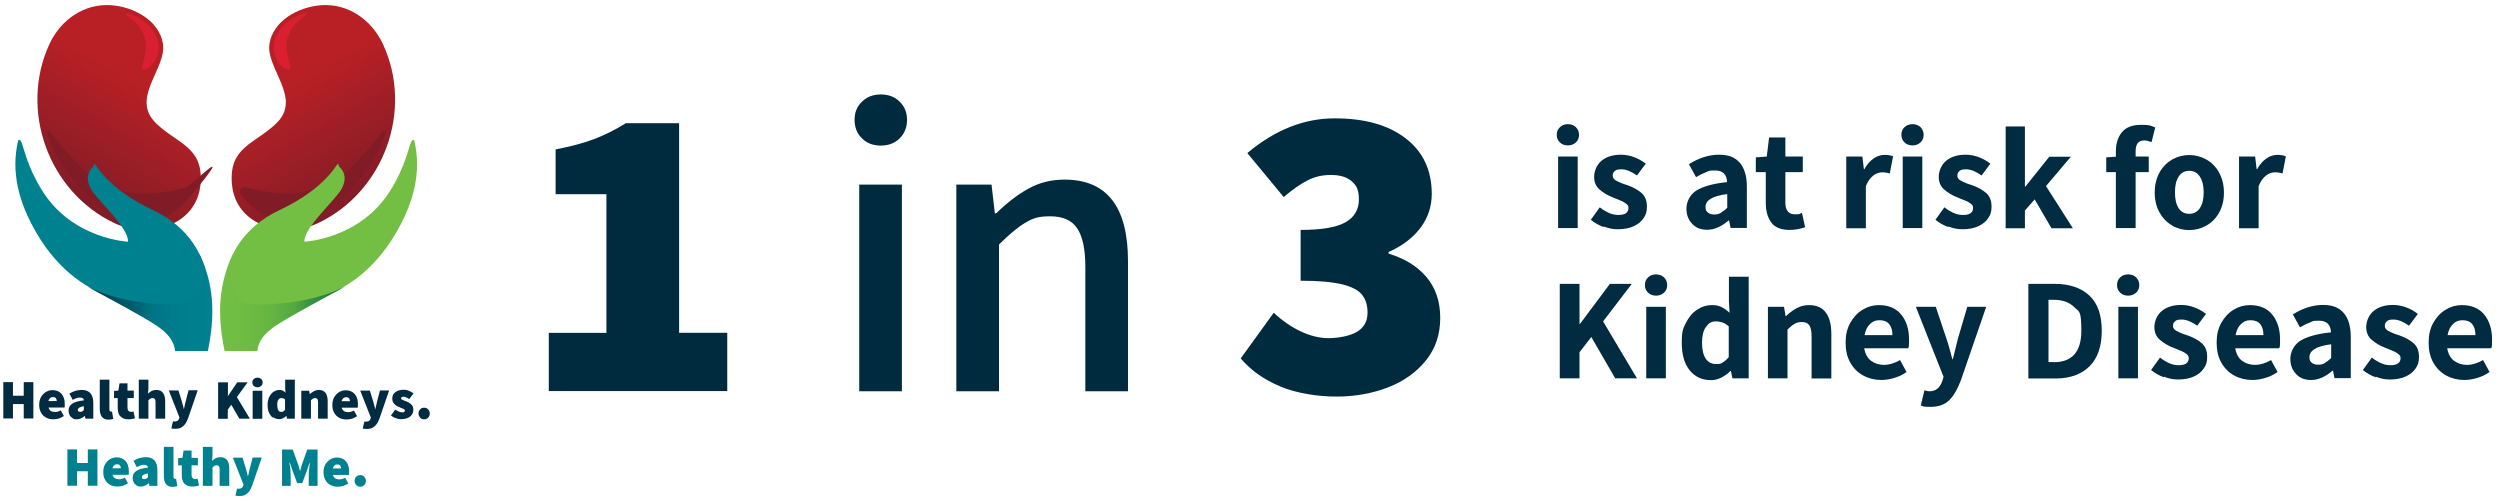<?xml version="1.0" encoding="UTF-8"?><svg id="a" xmlns="http://www.w3.org/2000/svg" xmlns:xlink="http://www.w3.org/1999/xlink" viewBox="0 0 1506 302"><defs><style>.g{fill:url(#d);}.h{fill:url(#e);}.i{fill:url(#c);}.j{fill:url(#b);}.k{fill:#002b3f;}.l{fill:#002b41;}.m{fill:#008190;}.n{fill:#811c27;}.o{fill:#da2030;}.p{fill:#73bf44;}</style><linearGradient id="b" x1="7178.1" y1="20.1" x2="7119.6" y2="121.6" gradientTransform="translate(7333.7) rotate(-180) scale(1 -1)" gradientUnits="userSpaceOnUse"><stop offset=".3" stop-color="#b92025"/><stop offset="1" stop-color="#811c27"/></linearGradient><linearGradient id="c" x1="104.9" y1="20.1" x2="46.3" y2="121.6" gradientTransform="matrix(1,0,0,1,0,0)" xlink:href="#b"/><linearGradient id="d" x1="127.9" y1="181.9" x2="53" y2="181.9" gradientUnits="userSpaceOnUse"><stop offset="0" stop-color="#008190"/><stop offset=".3" stop-color="#007d8d"/><stop offset=".5" stop-color="#007383"/><stop offset=".6" stop-color="#006274"/><stop offset=".8" stop-color="#004b5d"/><stop offset="1" stop-color="#002c41"/><stop offset="1" stop-color="#002b40"/></linearGradient><linearGradient id="e" x1="4566.7" y1="181.9" x2="4491.8" y2="181.9" gradientTransform="translate(4699.4) rotate(-180) scale(1 -1)" gradientUnits="userSpaceOnUse"><stop offset="0" stop-color="#73bf44"/><stop offset=".2" stop-color="#6fbc43"/><stop offset=".4" stop-color="#65b542"/><stop offset=".6" stop-color="#54a841"/><stop offset=".7" stop-color="#3d963f"/><stop offset=".9" stop-color="#1e7f3d"/><stop offset="1" stop-color="#00683b"/></linearGradient></defs><path class="j" d="m166.5,74.3c-13.1,12.5-28.7,14.2-26.8,36.5,2.2,25.6,31.6,33.2,51.9,23.6,39.7-18.8,57.6-68,39.1-107.8-7.1-15.2-21.4-24.4-36.7-23.5-14.5.9-29.6,9.6-31.7,23.4-2.2,14.8,19.9,32.7,4.2,47.7Z"/><path class="o" d="m174.8,39.7c1.2,5.5-10.4,0-9.8-12.5.4-8.2,9.2-17.2,19.3-19.2.5,0,.7.5.3.8-3.2,2.2-6.5,5.2-7.9,7.1-6.8,9.7-3.6,16.1-2,23.8Z"/><path class="n" d="m231,78.8c.6-.8,1.8,0,1.5.8-3.7,10.4-6.3,15.9-12.8,24.8-14,19.1-45.4,48.4-74.5,13.2-1.9-2.3.3-5.6,3.1-4.8,45.4,12.6,61.7-8.1,82.6-34Z"/><path class="i" d="m94,74.3c13.1,12.5,28.7,14.2,26.8,36.5-2.2,25.6-31.6,33.2-51.9,23.6C29.2,115.6,11.4,66.3,29.8,26.5,36.9,11.3,51.2,2.2,66.5,3.1c14.5.9,29.6,9.6,31.7,23.4,2.2,14.8-19.9,32.7-4.2,47.7Z"/><path class="o" d="m85.7,39.7c-1.2,5.5,10.4,0,9.8-12.5-.4-8.2-9.2-17.2-19.3-19.2-.5,0-.7.5-.3.8,3.2,2.2,6.5,5.2,7.9,7.1,6.8,9.7,3.6,16.1,2,23.8Z"/><path class="n" d="m29.5,78.8c-.6-.8-1.8,0-1.5.8,3.7,10.4,6.3,15.9,12.8,24.8,14,19.1,45.4,48.4,74.5,13.2s-.3-5.6-3.1-4.8c-45.4,12.6-61.7-8.1-82.6-34Z"/><path class="m" d="m124.8,167.8c-2.2-13.2-9.9-30.5-32.8-41.3-21.7-10.2-30.7-21.7-33.4-25.7s-1.7-1-2.5-.3c-2.1,1.9-5.2,6.2-1.4,13.2,3.6,6.8,23,23.4,22.4,31.9,0,0-33.1-1.5-51.4-30.3-9.5-15-11.1-26-13-30.1-.5-1.1-1.6-1.2-1.8-.4-4.3,18.4,0,36.8,11.4,56.1,27.5,46.5,70.6,42.7,78.8,43,0,0,0,0,0,0,.1,0,.2,0,.4,0,0,0,0,0,0,0h26.1s-.3-1.6-2.9-16.3Z"/><path class="g" d="m105.4,211.5h19.8c6-28.5,1.1-45.5-5.3-59.1,0,0,7.3,26.4-9,30.4-6.1,1.5-36.9.8-57.9-10.1,2.2,1.5,5,3,8.1,4.6,0,0,25.3,13.5,33.3,18.9,6.5,4.4,10.6,9.2,11.1,15.4Z"/><path class="p" d="m135.7,167.8c2.2-13.2,9.9-30.5,32.8-41.3,21.7-10.2,30.7-21.7,33.4-25.7s1.7-1,2.5-.3c2.1,1.9,5.2,6.2,1.4,13.2-3.6,6.8-23,23.4-22.4,31.9,0,0,33.1-1.5,51.4-30.3,9.5-15,11.1-26,13-30.1.5-1.1,1.6-1.2,1.8-.4,4.3,18.4,0,36.8-11.4,56.1-27.5,46.5-70.6,42.7-78.8,43,0,0,0,0,0,0-.1,0-.2,0-.4,0,0,0,0,0,0,0-3.4,0-26.1,0-26.1,0,0,0,.3-1.6,2.9-16.3Z"/><path class="h" d="m155.1,211.5h-19.8c-6-28.5-1.1-45.5,5.3-59.1,0,0-7.3,26.4,9,30.4,6.1,1.5,36.9.8,57.9-10.1-2.2,1.5-5,3-8.1,4.6,0,0-25.3,13.5-33.3,18.9-6.5,4.4-10.6,9.2-11.1,15.4Z"/><path class="l" d="m2,230.2h5.8v8.2h6.5v-8.2h5.8v21.9h-5.8v-8.7h-6.5v8.7H2v-21.9Zm36.9,15.3h-9.7c.3,1,.8,1.7,1.5,2.1.7.4,1.6.6,2.5.6s2.2-.3,3.4-1l1.9,3.4c-.9.6-1.9,1.1-3,1.5-1.1.3-2.2.5-3.2.5-1.7,0-3.2-.3-4.5-1-1.3-.7-2.4-1.7-3.1-3.1-.8-1.3-1.1-2.9-1.1-4.7s.4-3.3,1.1-4.6c.8-1.3,1.8-2.4,3-3.1,1.2-.7,2.6-1.1,3.9-1.1,2.4,0,4.2.8,5.5,2.3,1.3,1.5,1.9,3.5,1.9,5.9s0,1.8-.2,2.4Zm-4.7-3.8c0-.7-.2-1.3-.5-1.8-.4-.5-.9-.7-1.8-.7s-1.2.2-1.7.6c-.5.4-.8,1-1.1,1.8h5Zm9.5,10.2c-.8-.5-1.4-1.1-1.8-1.9-.4-.8-.6-1.7-.6-2.6,0-1.8.7-3.2,2.2-4.2,1.5-1,3.8-1.7,7-2,0-.6-.3-1.1-.7-1.3-.4-.3-.9-.4-1.7-.4s-1.2.1-1.9.3c-.7.2-1.5.6-2.4,1.1l-2-3.8c2.5-1.5,4.9-2.2,7.4-2.2,4.7,0,7,2.6,7,7.9v9.4h-4.7l-.4-1.6h-.1c-1.5,1.3-3.1,2-4.7,2s-1.9-.2-2.7-.7Zm5.8-4c.3-.2.6-.5,1-.9v-2.3c-2.4.4-3.6,1.1-3.6,2.2s.1.7.4.9c.3.2.7.3,1.1.3s.8,0,1.1-.3Zm11.8,3.1c-.8-1.1-1.2-2.7-1.2-4.7v-17.6h5.8v17.8c0,.5,0,.9.3,1.1.2.2.4.4.7.4s.4,0,.6,0l.7,4.3c-.7.3-1.6.5-2.8.5-1.9,0-3.2-.6-4-1.7Zm11.1-.2c-1-1.2-1.5-2.9-1.5-5.1v-5.9h-2.2v-4.3l2.6-.2.7-4.4h4.8v4.4h3.8v4.5h-3.8v5.8c0,.9.2,1.5.6,1.9.4.4.9.6,1.5.6s.9,0,1.5-.3l.9,4.2c-1.3.4-2.6.6-4,.6-2.1,0-3.7-.6-4.7-1.8Zm11.2-22.1h5.8v5.5l-.3,2.9c.7-.6,1.5-1.1,2.3-1.6.8-.4,1.7-.6,2.8-.6,1.8,0,3.1.6,4,1.8.9,1.2,1.3,2.9,1.3,5.1v10.4h-5.8v-9.7c0-1-.1-1.7-.4-2.1-.3-.4-.7-.6-1.3-.6s-.9,0-1.3.3c-.4.2-.8.5-1.3,1v11.1h-5.8v-23.5Zm19.6,29.5l1-4.4c0,0,.2,0,.5.1.2,0,.4,0,.6,0,1.4,0,2.2-.6,2.6-1.7l.2-.7-6.4-16.3h5.8l2,6.5c.3.9.6,2.1,1,3.7.1.5.2.9.2,1h.1c.4-1.9.8-3.5,1.1-4.8l1.7-6.5h5.5l-5.7,16.6c-.6,1.6-1.2,2.9-1.9,3.8-.7.9-1.5,1.6-2.4,2.1-.9.5-2.1.7-3.5.7s-1.7-.1-2.6-.3Zm28.3-27.9h5.8v8.2h.1l5.5-8.2h6.3l-6.5,8.9,7.8,13h-6.3l-4.9-8.4-2.1,3v5.5h-5.8v-21.9Zm21.4,2.2c-.6-.5-.9-1.2-.9-2.1s.3-1.6.9-2.1c.6-.5,1.3-.8,2.2-.8s1.6.3,2.2.8c.6.5.9,1.2.9,2.1s-.3,1.6-.9,2.1c-.6.5-1.3.8-2.2.8s-1.6-.3-2.2-.8Zm-.7,2.9h5.8v16.9h-5.8v-16.9Zm12.2,16.2c-1-.7-1.8-1.7-2.4-3.1-.6-1.3-.8-2.9-.8-4.7s.3-3.3,1-4.7c.7-1.3,1.5-2.4,2.6-3.1,1.1-.7,2.2-1.1,3.3-1.1s1.6.1,2.2.4c.6.3,1.2.7,1.7,1.3l-.2-2.4v-5.5h5.8v23.5h-4.7l-.4-1.6h-.1c-.6.6-1.3,1.1-2,1.4-.8.4-1.5.5-2.2.5-1.4,0-2.6-.4-3.6-1.1Zm6.4-3.9c.3-.2.7-.5.9-.9v-6.2c-.6-.5-1.4-.8-2.3-.8s-1.2.3-1.7,1c-.5.7-.7,1.7-.7,3.1s.2,2.5.6,3.2c.4.7,1,1,1.9,1s.9,0,1.2-.3Zm10.7-12.3h4.7l.4,2h.1c.8-.7,1.6-1.3,2.5-1.8.9-.4,1.8-.7,2.9-.7,1.8,0,3.1.6,4,1.8.9,1.2,1.3,2.9,1.3,5.1v10.4h-5.8v-9.7c0-1-.1-1.7-.4-2.1-.3-.4-.7-.6-1.3-.6s-.9,0-1.3.3c-.4.2-.8.5-1.3,1v11.1h-5.8v-16.9Zm34,10.2h-9.7c.3,1,.8,1.7,1.5,2.1.7.4,1.6.6,2.5.6s2.2-.3,3.4-1l1.9,3.4c-.9.6-1.9,1.1-3,1.5-1.1.3-2.2.5-3.2.5-1.7,0-3.2-.3-4.5-1-1.3-.7-2.4-1.7-3.1-3.1-.8-1.3-1.1-2.9-1.1-4.7s.4-3.3,1.1-4.6c.8-1.3,1.8-2.4,3-3.1,1.2-.7,2.6-1.1,3.9-1.1,2.4,0,4.2.8,5.5,2.3,1.3,1.5,1.9,3.5,1.9,5.9s0,1.8-.2,2.4Zm-4.7-3.8c0-.7-.2-1.3-.5-1.8-.4-.5-.9-.7-1.8-.7s-1.2.2-1.7.6c-.5.4-.8,1-1.1,1.8h5Zm7.7,16.5l1-4.4c0,0,.2,0,.5.1.2,0,.4,0,.6,0,1.4,0,2.2-.6,2.6-1.7l.2-.7-6.4-16.3h5.8l2,6.5c.3.9.6,2.1,1,3.7.1.5.2.9.2,1h.1c.4-1.9.8-3.5,1.1-4.8l1.7-6.5h5.5l-5.7,16.6c-.6,1.6-1.2,2.9-1.9,3.8-.7.9-1.5,1.6-2.4,2.1-.9.5-2.1.7-3.5.7s-1.7-.1-2.6-.3Zm20.1-6.3c-1.2-.4-2.2-1-3.1-1.7l2.6-3.6c1.5,1.1,2.9,1.7,4.1,1.7s1,0,1.3-.3c.3-.2.4-.4.4-.8s-.2-.6-.5-.8c-.4-.2-1-.5-1.9-.8-.1,0-.2,0-.4-.2-.1,0-.3-.1-.5-.2-2.8-1.1-4.3-2.8-4.3-5s.6-3,1.8-4c1.2-1,2.8-1.5,4.8-1.5s2.4.2,3.4.6c1,.4,1.9.9,2.8,1.6l-2.6,3.4c-1.3-.9-2.5-1.4-3.4-1.4s-1.5.3-1.5.9.2.6.5.8c.4.2,1,.4,1.8.8.2,0,.4.1.8.3,1.3.5,2.3,1.1,3.1,1.9.8.8,1.2,1.8,1.2,3.2s-.6,3-1.9,4c-1.3,1-3,1.6-5.3,1.6s-2.2-.2-3.4-.7Zm14.5-.4c-.6-.7-1-1.5-1-2.5s.3-1.8,1-2.5c.6-.7,1.4-1,2.4-1s1.8.3,2.4,1c.6.7,1,1.5,1,2.5s-.3,1.8-1,2.5c-.6.7-1.4,1-2.4,1s-1.8-.3-2.4-1Z"/><path class="m" d="m40.6,270.7h5.8v8.2h6.5v-8.2h5.8v21.9h-5.8v-8.7h-6.5v8.7h-5.8v-21.9Zm36.9,15.3h-9.7c.3,1,.8,1.7,1.5,2.1.7.4,1.6.6,2.5.6s2.2-.3,3.4-1l1.9,3.4c-.9.6-1.9,1.1-3,1.5-1.1.3-2.2.5-3.2.5-1.7,0-3.2-.3-4.5-1-1.3-.7-2.4-1.7-3.1-3.1-.8-1.3-1.1-2.9-1.1-4.7s.4-3.3,1.1-4.6c.8-1.3,1.8-2.4,3-3.1,1.2-.7,2.6-1.1,3.9-1.1,2.4,0,4.2.8,5.5,2.3,1.3,1.5,1.9,3.5,1.9,5.9s0,1.8-.2,2.4Zm-4.7-3.8c0-.7-.2-1.3-.5-1.8-.4-.5-.9-.7-1.8-.7s-1.2.2-1.7.6c-.5.4-.8,1-1.1,1.8h5Zm9.5,10.2c-.8-.5-1.4-1.1-1.8-1.9s-.6-1.7-.6-2.6c0-1.8.7-3.2,2.2-4.2,1.5-1,3.8-1.7,7-2,0-.6-.3-1.1-.7-1.3-.4-.3-.9-.4-1.7-.4s-1.2.1-1.9.3c-.7.2-1.5.6-2.4,1.1l-2-3.8c2.5-1.5,4.9-2.2,7.4-2.2,4.7,0,7,2.6,7,7.9v9.4h-4.7l-.4-1.6h-.1c-1.5,1.3-3.1,2-4.7,2s-1.9-.2-2.7-.7Zm5.8-4c.3-.2.6-.5,1-.9v-2.3c-2.4.4-3.6,1.1-3.6,2.2s.1.7.4.9c.3.2.7.3,1.1.3s.8,0,1.1-.3Zm11.8,3.1c-.8-1.1-1.2-2.7-1.2-4.7v-17.6h5.8v17.8c0,.5,0,.9.3,1.1.2.2.4.4.7.4s.4,0,.6,0l.7,4.3c-.7.3-1.6.5-2.8.5-1.9,0-3.2-.6-4-1.7Zm11.1-.2c-1-1.2-1.5-2.9-1.5-5.1v-5.9h-2.2v-4.3l2.6-.2.7-4.4h4.8v4.4h3.8v4.5h-3.8v5.8c0,.9.2,1.5.6,1.9.4.4.9.6,1.5.6s.9,0,1.5-.3l.9,4.2c-1.3.4-2.6.6-4,.6-2.1,0-3.7-.6-4.7-1.8Zm11.2-22.1h5.8v5.5l-.3,2.9c.7-.6,1.5-1.1,2.3-1.6.8-.4,1.7-.6,2.8-.6,1.8,0,3.1.6,4,1.8.9,1.2,1.3,2.9,1.3,5.1v10.4h-5.8v-9.7c0-1-.1-1.7-.4-2.1-.3-.4-.7-.6-1.3-.6s-.9,0-1.3.3c-.4.2-.8.5-1.3,1v11.1h-5.8v-23.5Zm19.6,29.5l1-4.4c0,0,.2,0,.5.1.2,0,.4,0,.6,0,1.4,0,2.2-.6,2.6-1.7l.2-.7-6.4-16.3h5.8l2,6.5c.3.9.6,2.1,1,3.7.1.5.2.9.2,1h.1c.4-1.9.8-3.5,1.1-4.8l1.7-6.5h5.5l-5.7,16.6c-.6,1.6-1.2,2.9-1.9,3.8-.7.9-1.5,1.6-2.4,2.1-.9.5-2.1.7-3.5.7s-1.7-.1-2.6-.3Zm28.3-27.9h6.2l3.3,9c.2.5.4,1.1.6,2.1l.5,1.8h.1l.5-1.8c.3-.9.5-1.6.6-2.1l3.2-9h6.2v21.9h-5.3v-6.5c0-.8,0-1.9.2-3.2.1-1.3.3-2.5.4-3.7v-.9c.1,0,0,0,0,0l-1.8,5.3-2.7,7.3h-3.1l-2.7-7.3-1.8-5.3h-.1v.9c.3,1.1.4,2.3.5,3.7.1,1.3.2,2.4.2,3.2v6.5h-5.2v-21.9Zm40.1,15.3h-9.7c.3,1,.8,1.7,1.5,2.1.7.4,1.6.6,2.5.6s2.2-.3,3.4-1l1.9,3.4c-.9.6-1.9,1.1-3,1.5-1.1.3-2.2.5-3.2.5-1.7,0-3.2-.3-4.5-1-1.3-.7-2.4-1.7-3.1-3.1-.8-1.3-1.1-2.9-1.1-4.7s.4-3.3,1.1-4.6c.8-1.3,1.8-2.4,3-3.1,1.2-.7,2.6-1.1,3.9-1.1,2.4,0,4.2.8,5.5,2.3,1.3,1.5,1.9,3.5,1.9,5.9s0,1.8-.2,2.4Zm-4.7-3.8c0-.7-.2-1.3-.5-1.8-.4-.5-.9-.7-1.8-.7s-1.2.2-1.7.6c-.5.4-.8,1-1.1,1.8h5Zm9.1,9.9c-.6-.7-1-1.5-1-2.5s.3-1.8,1-2.5c.6-.7,1.4-1,2.4-1s1.8.3,2.4,1c.6.7,1,1.5,1,2.5s-.3,1.8-1,2.5c-.6.7-1.4,1-2.4,1s-1.8-.3-2.4-1Z"/><path class="l" d="m939.7,85.8c-1.3-1.2-1.9-2.7-1.9-4.6s.6-3.4,1.9-4.6c1.2-1.2,2.9-1.8,4.8-1.8s3.6.6,4.8,1.8c1.2,1.2,1.9,2.7,1.9,4.6s-.6,3.4-1.9,4.6c-1.3,1.2-2.9,1.8-4.8,1.8s-3.6-.6-4.8-1.8Zm-1.1,8.5h11.8v43.1h-11.8v-43.1Z"/><path class="l" d="m966.1,136.8c-3-1.1-5.6-2.6-7.8-4.4l5.4-7.5c2,1.6,4,2.7,5.8,3.5,1.8.8,3.7,1.1,5.6,1.1s3.5-.4,4.4-1.1c1-.7,1.5-1.8,1.5-3.1s-.4-1.7-1.2-2.4c-.8-.7-1.9-1.4-3.4-2-1.5-.6-2.9-1.2-4.4-1.8-3.4-1.3-6.2-3-8.4-4.9s-3.3-4.5-3.3-7.7,1.5-7.2,4.4-9.6c3-2.5,6.9-3.7,11.8-3.7s10.3,1.8,14.9,5.4l-5.3,7.1c-3.4-2.4-6.5-3.7-9.2-3.7s-3.2.3-4.1,1c-.9.7-1.3,1.6-1.3,2.8s.6,2.1,1.7,2.8c1.2.7,2.5,1.3,4,1.9,1.5.5,2.5.9,3,1,3.7,1.3,6.5,2.9,8.7,4.8,2.1,1.9,3.2,4.6,3.2,8.1s-.7,5-2,7c-1.4,2.1-3.4,3.7-6,4.9-2.6,1.2-5.8,1.8-9.4,1.8s-5.7-.6-8.7-1.7Z"/><path class="l" d="m1019.4,134.8c-2.4-2.4-3.5-5.5-3.5-9.2s1.9-8.1,5.8-10.7c3.9-2.5,10.1-4.3,18.7-5.2-.2-4.6-2.6-7-7.1-7s-3.6.3-5.5,1c-1.9.7-3.9,1.7-6.1,3l-4.3-7.8c6.1-3.8,12.1-5.7,18.1-5.7s9.7,1.6,12.5,4.8c2.8,3.2,4.3,8,4.3,14.4v24.9h-9.8l-.9-4.5h-.3c-4.3,3.7-8.6,5.6-12.8,5.6s-6.9-1.2-9.3-3.7Zm17.2-6.6c1.2-.7,2.5-1.7,3.9-3v-8.3c-4.7.6-8.1,1.6-10.1,2.9-2,1.3-3,2.9-3,4.8s.5,2.7,1.4,3.4c.9.8,2.2,1.2,3.9,1.2s2.8-.3,4-1Z"/><path class="l" d="m1067.2,134.2c-2.3-2.9-3.5-6.9-3.5-12.1v-18.4h-6v-8.9l6.6-.5,1.4-11.5h9.8v11.5h10.5v9.4h-10.5v18.3c0,4.7,1.9,7.1,5.7,7.1s2.6-.3,4.3-.9l1.9,8.7c-3.1,1-6.2,1.6-9.3,1.6-5,0-8.7-1.4-11-4.3Z"/><path class="l" d="m1112.2,94.3h9.7l.9,7.6h.3c1.5-2.8,3.4-4.9,5.5-6.4,2.2-1.5,4.4-2.2,6.7-2.2s3.7.3,5.1.9l-2,10.3c-.2,0-.7-.2-1.6-.4-.9-.2-1.9-.3-3-.3-1.9,0-3.7.7-5.4,2-1.7,1.3-3.2,3.4-4.4,6.3v25.4h-11.8v-43.1Z"/><path class="l" d="m1147.3,85.8c-1.3-1.2-1.9-2.7-1.9-4.6s.6-3.4,1.9-4.6c1.2-1.2,2.9-1.8,4.8-1.8s3.6.6,4.8,1.8c1.2,1.2,1.9,2.7,1.9,4.6s-.6,3.4-1.9,4.6c-1.3,1.2-2.9,1.8-4.8,1.8s-3.6-.6-4.8-1.8Zm-1.1,8.5h11.8v43.1h-11.8v-43.1Z"/><path class="l" d="m1173.7,136.8c-3-1.1-5.6-2.6-7.8-4.4l5.4-7.5c2,1.6,4,2.7,5.8,3.5,1.8.8,3.7,1.1,5.6,1.1s3.5-.4,4.4-1.1c1-.7,1.5-1.8,1.5-3.1s-.4-1.7-1.2-2.4c-.8-.7-1.9-1.4-3.4-2-1.5-.6-2.9-1.2-4.4-1.8-3.4-1.3-6.2-3-8.4-4.9s-3.3-4.5-3.3-7.7,1.5-7.2,4.4-9.6c3-2.5,6.9-3.7,11.8-3.7s10.3,1.8,14.9,5.4l-5.3,7.1c-3.4-2.4-6.5-3.7-9.2-3.7s-3.2.3-4.1,1c-.9.7-1.3,1.6-1.3,2.8s.6,2.1,1.7,2.8c1.2.7,2.5,1.3,4,1.9,1.5.5,2.5.9,3,1,3.7,1.3,6.5,2.9,8.7,4.8,2.1,1.9,3.2,4.6,3.2,8.1s-.7,5-2,7c-1.4,2.1-3.4,3.7-6,4.9-2.6,1.2-5.8,1.8-9.4,1.8s-5.7-.6-8.7-1.7Z"/><path class="l" d="m1208.2,76.2h11.6v36.2h.3l14.4-18h13l-15,17.7,16.2,25.4h-12.9l-10.1-17.4-5.9,6.7v10.7h-11.6v-61.2Z"/><path class="l" d="m1286.5,91.1v3.2h7.9v9.4h-7.9v33.7h-11.9v-33.7h-5.8v-8.9l5.8-.4v-3c0-4.9,1.2-8.8,3.7-11.8,2.5-3,6.3-4.4,11.6-4.4s5.8.5,8.4,1.6l-2.2,8.8c-1.6-.6-3.1-1-4.5-1-3.4,0-5.1,2.2-5.1,6.5Z"/><path class="l" d="m1308.5,135.8c-3.2-1.8-5.7-4.4-7.6-7.8-1.9-3.4-2.9-7.4-2.9-12s1-8.7,2.9-12.1c1.9-3.4,4.5-6,7.6-7.8,3.2-1.8,6.6-2.7,10.3-2.7s7.1.9,10.3,2.7c3.2,1.8,5.8,4.4,7.7,7.9,1.9,3.5,2.9,7.5,2.9,12.1s-1,8.6-2.9,12c-1.9,3.4-4.5,6-7.7,7.8-3.2,1.8-6.6,2.7-10.3,2.7s-7.2-.9-10.3-2.7Zm16.7-10.4c1.5-2.3,2.3-5.4,2.3-9.5s-.8-7.2-2.3-9.5c-1.5-2.3-3.6-3.5-6.4-3.5s-4.9,1.2-6.4,3.5-2.2,5.5-2.2,9.5.7,7.2,2.2,9.5c1.5,2.3,3.6,3.4,6.4,3.4s4.8-1.1,6.4-3.4Z"/><path class="l" d="m1348.8,94.3h9.7l.9,7.6h.3c1.5-2.8,3.4-4.9,5.5-6.4,2.2-1.5,4.4-2.2,6.7-2.2s3.7.3,5.1.9l-2,10.3c-.2,0-.7-.2-1.6-.4-.9-.2-1.9-.3-3-.3-1.9,0-3.7.7-5.4,2-1.7,1.3-3.2,3.4-4.4,6.3v25.4h-11.8v-43.1Z"/><path class="l" d="m939.6,171h11.9v24.1h.3l18-24.1h13.2l-17.3,22.6,20.4,34.3h-13.1l-14.4-24.9-7.1,9.2v15.7h-11.9v-56.9Z"/><path class="l" d="m992.8,176.3c-1.3-1.2-1.9-2.7-1.9-4.6s.6-3.4,1.9-4.6c1.2-1.2,2.9-1.8,4.8-1.8s3.6.6,4.8,1.8c1.2,1.2,1.9,2.7,1.9,4.6s-.6,3.4-1.9,4.6c-1.3,1.2-2.9,1.8-4.8,1.8s-3.6-.6-4.8-1.8Zm-1.1,8.5h11.8v43.1h-11.8v-43.1Z"/><path class="l" d="m1017.8,223c-3.2-4-4.7-9.5-4.7-16.6s.8-8.5,2.5-11.9c1.7-3.4,3.9-6.1,6.7-7.9,2.8-1.9,5.7-2.8,8.8-2.8s4.2.4,5.8,1.1c1.6.8,3.3,1.9,5,3.5l-.4-6.7v-15h11.9v61.2h-9.8l-.9-4.4h-.3c-1.6,1.6-3.5,2.9-5.5,4-2.1,1-4.1,1.5-6.2,1.5-5.4,0-9.7-2-12.9-6Zm20-4.7c1.2-.7,2.4-1.7,3.6-3.2v-18.5c-2.2-2-4.8-3-7.7-3s-4.4,1.1-6,3.3c-1.6,2.2-2.4,5.3-2.4,9.4s.7,7.5,2.2,9.7c1.5,2.2,3.5,3.3,6.3,3.3s2.9-.3,4.1-1Z"/><path class="l" d="m1065,184.8h9.7l.9,5.6h.3c2.1-2,4.3-3.6,6.5-4.8,2.2-1.2,4.7-1.8,7.4-1.8,4.5,0,7.9,1.5,10.1,4.5,2.2,3,3.3,7.3,3.3,12.9v26.8h-11.9v-25.4c0-3.2-.5-5.4-1.4-6.7-.9-1.3-2.4-1.9-4.4-1.9s-3,.3-4.3,1-2.7,1.9-4.4,3.5v29.4h-11.8v-43.1Z"/><path class="l" d="m1149.7,209.8h-26.7c.6,3.4,2,6,4.2,7.6,2.2,1.6,4.8,2.4,7.8,2.4s6.3-1,9.6-2.9l3.9,7.2c-2.1,1.5-4.5,2.7-7.2,3.5-2.6.8-5.3,1.3-7.9,1.3-4.1,0-7.7-.9-11-2.7-3.3-1.8-5.9-4.4-7.8-7.8-1.9-3.4-2.8-7.4-2.8-12s.9-8.5,2.8-11.9c1.9-3.4,4.4-6.1,7.4-7.9,3.1-1.9,6.4-2.8,9.8-2.8,5.9,0,10.4,1.9,13.5,5.7s4.7,8.8,4.7,14.9-.2,4-.5,5.4Zm-9.7-7.9c0-2.8-.6-5-1.9-6.6-1.3-1.6-3.2-2.4-5.8-2.4s-4.1.7-5.7,2.2c-1.7,1.5-2.8,3.7-3.4,6.8h16.8Z"/><path class="l" d="m1157.1,244.2l2.2-9.1c1.2.4,2.2.6,3,.6,3.8,0,6.4-2.1,7.8-6.3l.7-2.4-16.7-42.2h12l6.5,19.4c.7,2,1.5,4.7,2.4,8.1.4,1.6.8,2.9,1.1,4.1h.3c.8-3.3,1.8-7.4,3-12.2l5.7-19.4h11.4l-15.2,44.1c-2.1,5.6-4.5,9.7-7.2,12.3-2.7,2.6-6.4,3.9-11.2,3.9s-4.1-.3-6-.9Z"/><path class="l" d="m1222,171h15.8c8.9,0,15.9,2.4,20.9,7.1,5,4.7,7.4,11.8,7.4,21.2s-2.5,16.5-7.4,21.4c-4.9,4.8-11.7,7.3-20.3,7.3h-16.5v-56.9Zm15.1,47.2c11.2,0,16.7-6.3,16.7-19s-1.4-11.3-4.3-14.2c-2.9-2.9-7-4.4-12.4-4.4h-3.1v37.5h3.1Z"/><path class="l" d="m1277.2,176.3c-1.3-1.2-1.9-2.7-1.9-4.6s.6-3.4,1.9-4.6c1.2-1.2,2.9-1.8,4.8-1.8s3.6.6,4.8,1.8c1.2,1.2,1.9,2.7,1.9,4.6s-.6,3.4-1.9,4.6c-1.3,1.2-2.9,1.8-4.8,1.8s-3.6-.6-4.8-1.8Zm-1.1,8.5h11.8v43.1h-11.8v-43.1Z"/><path class="l" d="m1303.6,227.3c-3-1.1-5.6-2.6-7.8-4.4l5.4-7.5c2,1.6,4,2.7,5.8,3.5,1.8.8,3.7,1.1,5.6,1.1s3.5-.4,4.4-1.1c1-.7,1.5-1.8,1.5-3.1s-.4-1.7-1.2-2.4c-.8-.7-1.9-1.4-3.4-2-1.5-.6-2.9-1.2-4.4-1.8-3.4-1.3-6.2-3-8.4-4.9s-3.3-4.5-3.3-7.7,1.5-7.2,4.4-9.6c3-2.5,6.9-3.7,11.8-3.7s10.3,1.8,14.9,5.4l-5.3,7.1c-3.4-2.4-6.5-3.7-9.2-3.7s-3.2.3-4.1,1c-.9.7-1.3,1.6-1.3,2.8s.6,2.1,1.7,2.8c1.2.7,2.5,1.3,4,1.9,1.5.5,2.5.9,3,1,3.7,1.3,6.5,2.9,8.7,4.8,2.1,1.9,3.2,4.6,3.2,8.1s-.7,5-2,7c-1.4,2.1-3.4,3.7-6,4.9-2.6,1.2-5.8,1.8-9.4,1.8s-5.7-.6-8.7-1.7Z"/><path class="l" d="m1373.2,209.8h-26.7c.6,3.4,2,6,4.2,7.6,2.2,1.6,4.8,2.4,7.8,2.4s6.3-1,9.6-2.9l3.9,7.2c-2.1,1.5-4.5,2.7-7.2,3.5-2.6.8-5.3,1.3-7.9,1.3-4.1,0-7.7-.9-11-2.7-3.3-1.8-5.9-4.4-7.8-7.8-1.9-3.4-2.8-7.4-2.8-12s.9-8.5,2.8-11.9c1.9-3.4,4.4-6.1,7.4-7.9,3.1-1.9,6.4-2.8,9.8-2.8,5.9,0,10.4,1.9,13.5,5.7s4.7,8.8,4.7,14.9-.2,4-.5,5.4Zm-9.7-7.9c0-2.8-.6-5-1.9-6.6-1.3-1.6-3.2-2.4-5.8-2.4s-4.1.7-5.7,2.2c-1.7,1.5-2.8,3.7-3.4,6.8h16.8Z"/><path class="l" d="m1383.2,225.3c-2.4-2.4-3.5-5.5-3.5-9.2s1.9-8.1,5.8-10.7c3.9-2.5,10.1-4.3,18.7-5.2-.2-4.6-2.6-7-7.1-7s-3.6.3-5.5,1c-1.9.7-3.9,1.7-6.1,3l-4.3-7.8c6.1-3.8,12.1-5.7,18.1-5.7s9.7,1.6,12.5,4.8c2.8,3.2,4.3,8,4.3,14.4v24.9h-9.8l-.9-4.5h-.3c-4.3,3.7-8.6,5.6-12.8,5.6s-6.9-1.2-9.3-3.7Zm17.2-6.6c1.2-.7,2.5-1.7,3.9-3v-8.3c-4.7.6-8.1,1.6-10.1,2.9-2,1.3-3,2.9-3,4.8s.5,2.7,1.4,3.4c.9.8,2.2,1.2,3.9,1.2s2.8-.3,4-1Z"/><path class="l" d="m1431.2,227.3c-3-1.1-5.6-2.6-7.8-4.4l5.4-7.5c2,1.6,4,2.7,5.8,3.5,1.8.8,3.7,1.1,5.6,1.1s3.5-.4,4.4-1.1c1-.7,1.5-1.8,1.5-3.1s-.4-1.7-1.2-2.4c-.8-.7-1.9-1.4-3.4-2-1.5-.6-2.9-1.2-4.4-1.8-3.4-1.3-6.2-3-8.4-4.9s-3.3-4.5-3.3-7.7,1.5-7.2,4.4-9.6c3-2.5,6.9-3.7,11.8-3.7s10.3,1.8,14.9,5.4l-5.3,7.1c-3.4-2.4-6.5-3.7-9.2-3.7s-3.2.3-4.1,1c-.9.7-1.3,1.6-1.3,2.8s.6,2.1,1.7,2.8c1.2.7,2.5,1.3,4,1.9,1.5.5,2.5.9,3,1,3.7,1.3,6.5,2.9,8.7,4.8,2.1,1.9,3.2,4.6,3.2,8.1s-.7,5-2,7c-1.4,2.1-3.4,3.7-6,4.9-2.6,1.2-5.8,1.8-9.4,1.8s-5.7-.6-8.7-1.7Z"/><path class="l" d="m1500.9,209.8h-26.7c.6,3.4,2,6,4.2,7.6,2.2,1.6,4.8,2.4,7.8,2.4s6.3-1,9.6-2.9l3.9,7.2c-2.1,1.5-4.5,2.7-7.2,3.5-2.6.8-5.3,1.3-7.9,1.3-4.1,0-7.7-.9-11-2.7-3.3-1.8-5.9-4.4-7.8-7.8-1.9-3.4-2.8-7.4-2.8-12s.9-8.5,2.8-11.9c1.9-3.4,4.4-6.1,7.4-7.9,3.1-1.9,6.4-2.8,9.8-2.8,5.9,0,10.4,1.9,13.5,5.7s4.7,8.8,4.7,14.9-.2,4-.5,5.4Zm-9.7-7.9c0-2.8-.6-5-1.9-6.6-1.3-1.6-3.2-2.4-5.8-2.4s-4.1.7-5.7,2.2c-1.7,1.5-2.8,3.7-3.4,6.8h16.8Z"/><path class="k" d="m330.7,200.5h34.6v-83.5h-30.6v-27c9-1.7,16.7-3.8,23.2-6.2,6.4-2.5,12.8-5.6,19.1-9.6h32.1v126.3h29v35.1h-107.5v-35.1Z"/><path class="k" d="m519.3,83.4c-3-2.9-4.5-6.6-4.5-11.2s1.5-8.1,4.5-11c3-2.9,6.7-4.3,11.3-4.3s8.4,1.4,11.3,4.3c3,2.9,4.5,6.5,4.5,11s-1.5,8.3-4.5,11.2c-3,2.9-6.7,4.3-11.3,4.3s-8.4-1.4-11.3-4.3Zm-1.7,27.8h25.7v124.5h-25.7v-124.5Z"/><path class="k" d="m576.2,111.2h21.1l2,17.3h.8c6.6-6.4,13.2-11.5,19.7-15,6.5-3.6,13.7-5.3,21.5-5.3,25.5,0,38.2,16.4,38.2,49.1v78.4h-25.7v-75.1c0-10.7-1.7-18.4-5-23.2-3.3-4.8-8.7-7.1-16.2-7.1s-10.6,1.3-15,3.9c-4.4,2.6-9.7,7-15.8,13.1v88.4h-25.7v-124.5Z"/><path class="k" d="m771.3,232.8c-9.7-4-17.7-9.6-23.9-16.9l19.9-27.5c5.1,4.8,10.5,8.5,16.2,11.2,5.7,2.7,11.3,4.1,16.9,4.1s13-1.3,17.2-3.9c4.2-2.6,6.2-6.4,6.2-11.3s-1.1-8-3.2-10.8c-2.1-2.8-6.1-4.9-12-6.4-5.9-1.4-14.2-2.2-25.1-2.2v-30.6c12.9,0,22-1.6,27.2-4.7,5.3-3.1,7.9-7.7,7.9-13.6s-1.4-8.4-4.3-11c-2.9-2.5-7-3.8-12.5-3.8s-9.8,1.1-14,3.2c-4.2,2.1-9.1,5.5-14.5,10.1l-21.9-26.5c16.6-13.9,34.1-20.9,52.5-20.9s32.3,4,42.8,12c10.5,8,15.8,19.2,15.8,33.6s-8.7,27.2-26,34.9v1c9.7,2.9,17.3,7.6,22.8,14.1,5.5,6.5,8.3,14.7,8.3,24.6s-2.8,18.3-8.5,25.5c-5.7,7.1-13.3,12.6-22.8,16.3-9.5,3.7-20,5.6-31.3,5.6s-23.9-2-33.6-6Z"/></svg>
